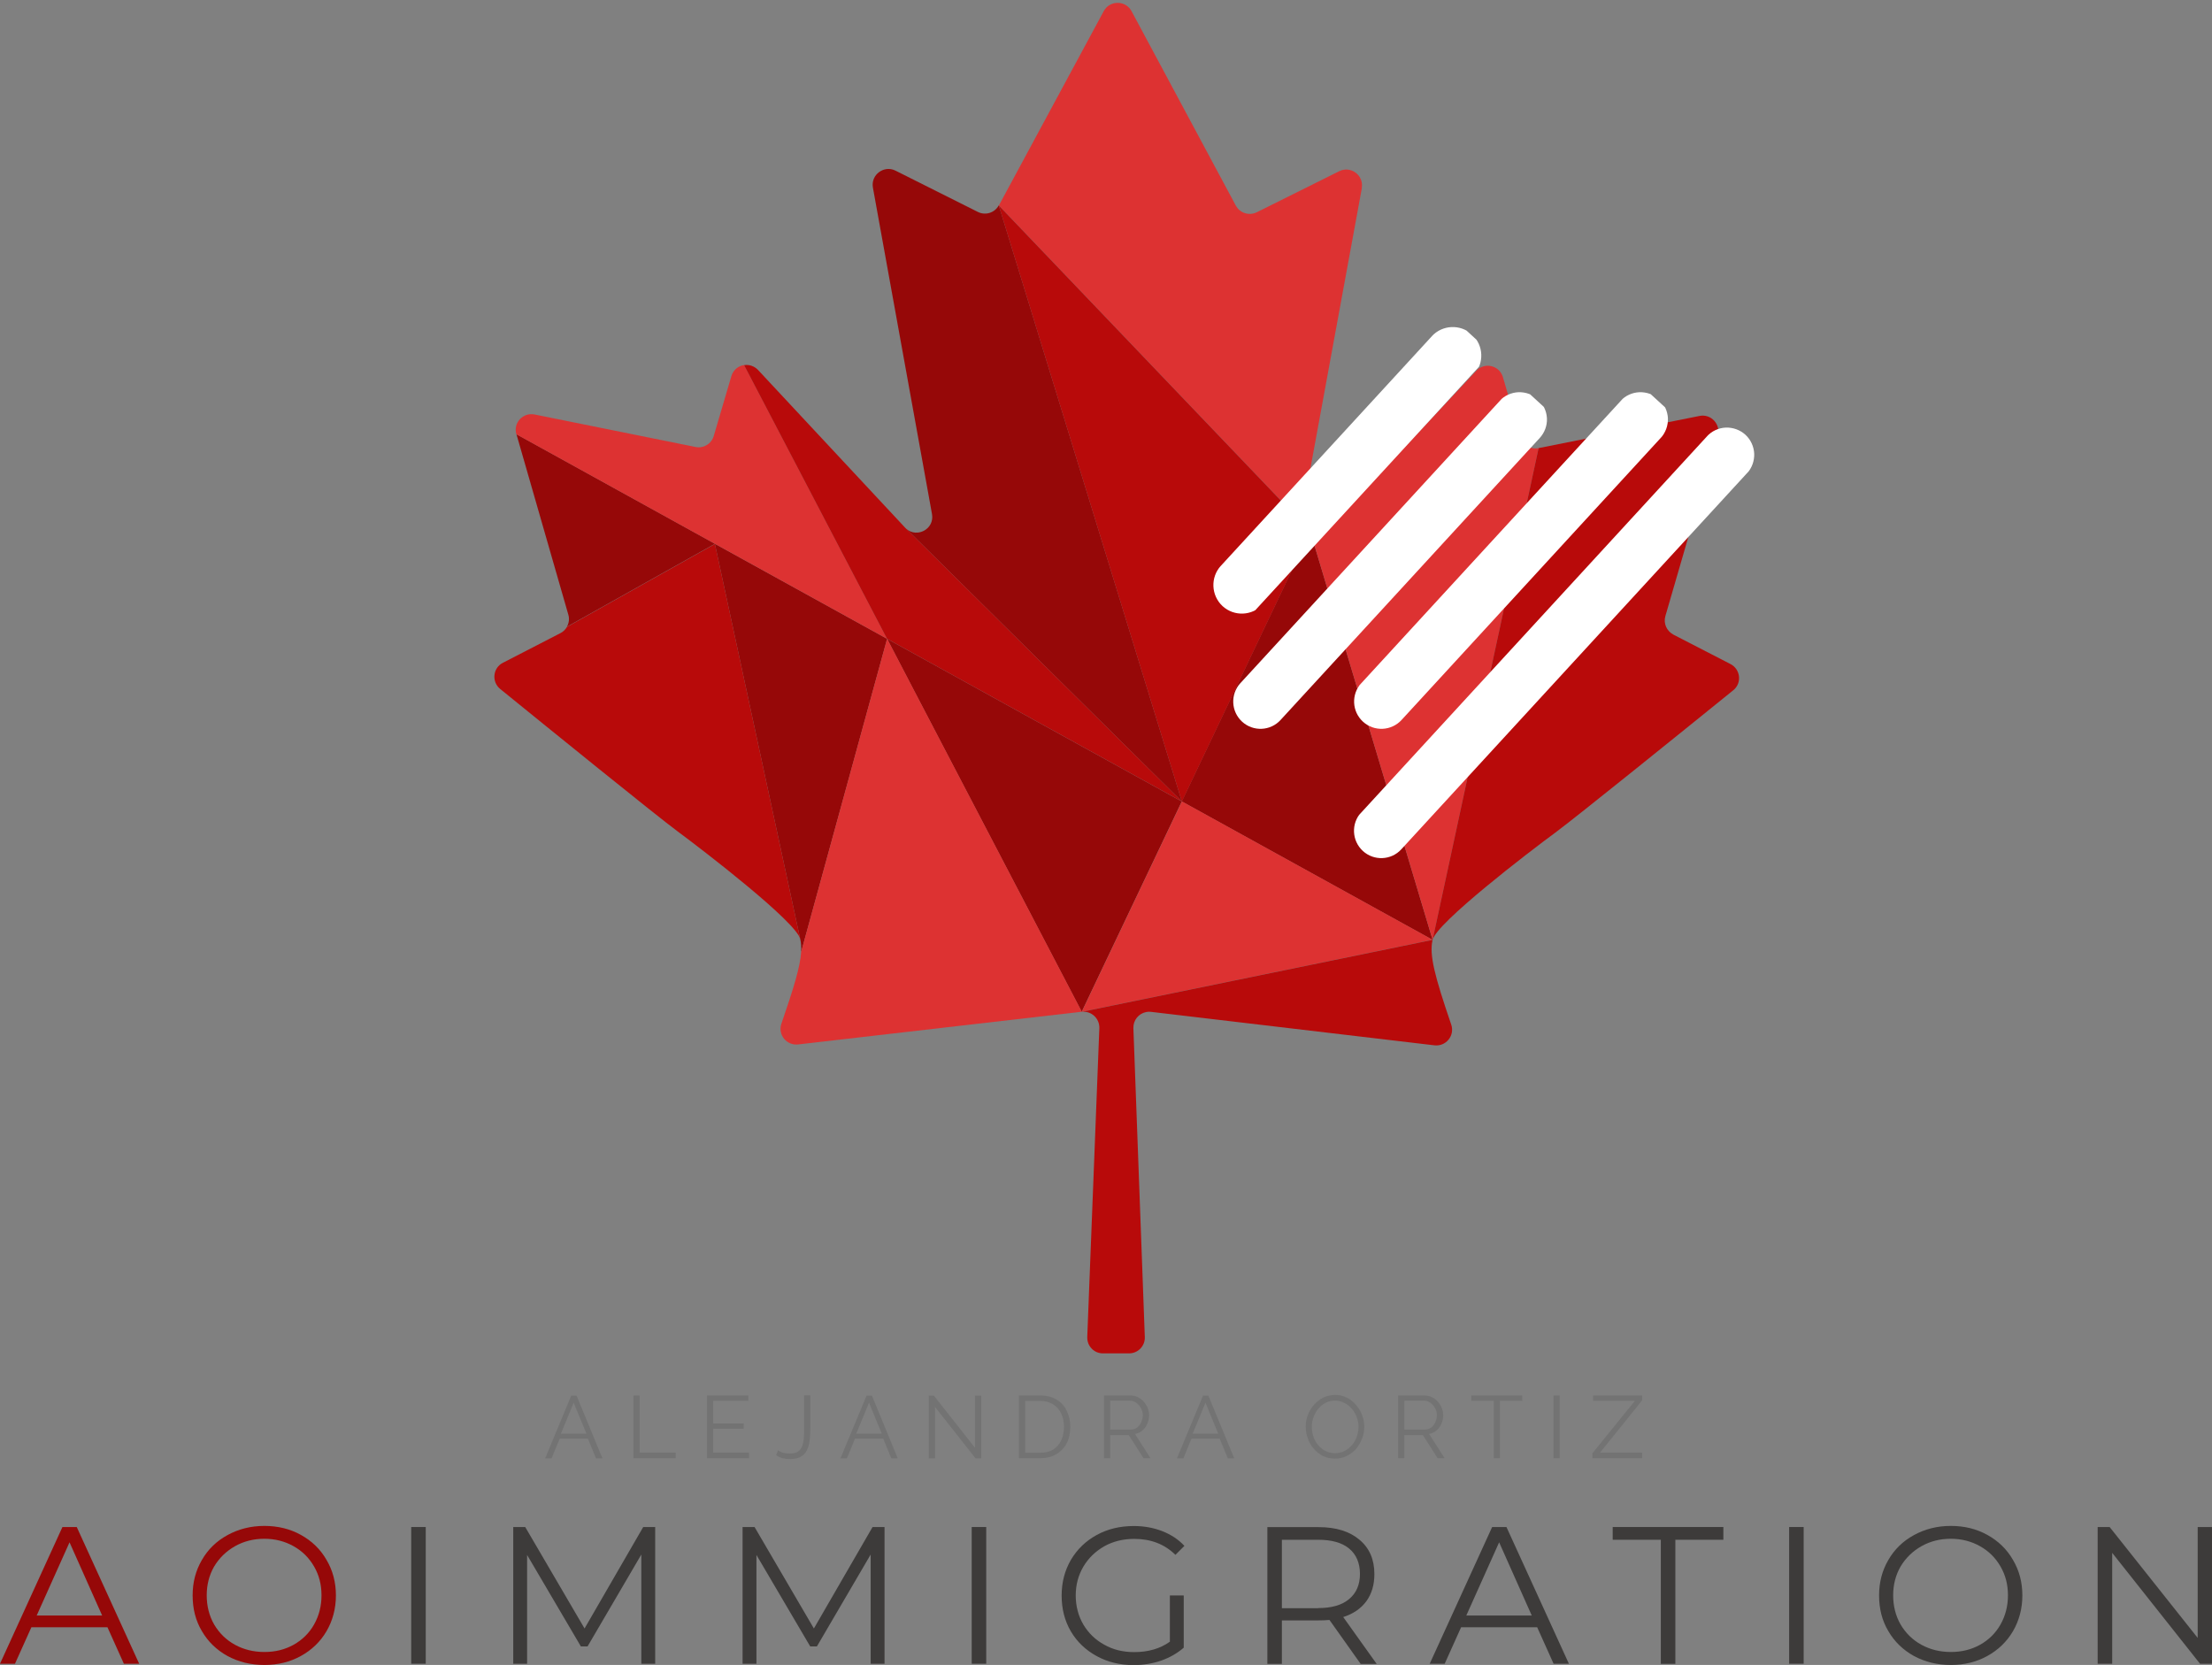 <?xml version="1.0" encoding="UTF-8"?>
<svg id="Layer_2" data-name="Layer 2" xmlns="http://www.w3.org/2000/svg" xmlns:xlink="http://www.w3.org/1999/xlink" viewBox="0 0 199.46 150.15">
  <rect x="0" y="0" width="199.46" height="150.15" fill="#808080" stroke="none"/>
  <defs>
    <style>
      .cls-1 {
        fill: none;
      }

      .cls-2 {
        fill: #960808;
      }

      .cls-3 {
        fill: #dd3232;
      }

      .cls-4 {
        fill: #b80a0a;
      }

      .cls-5 {
        clip-path: url(#clippath-17);
      }

      .cls-6 {
        clip-path: url(#clippath-19);
      }

      .cls-7 {
        clip-path: url(#clippath-11);
      }

      .cls-8 {
        clip-path: url(#clippath-16);
      }

      .cls-9 {
        clip-path: url(#clippath-18);
      }

      .cls-10 {
        clip-path: url(#clippath-10);
      }

      .cls-11 {
        clip-path: url(#clippath-15);
      }

      .cls-12 {
        clip-path: url(#clippath-13);
      }

      .cls-13 {
        clip-path: url(#clippath-14);
      }

      .cls-14 {
        clip-path: url(#clippath-12);
      }

      .cls-15 {
        clip-path: url(#clippath-20);
      }

      .cls-16 {
        clip-path: url(#clippath-21);
      }

      .cls-17 {
        fill: #3d3b3a;
      }

      .cls-18 {
        clip-path: url(#clippath-1);
      }

      .cls-19 {
        clip-path: url(#clippath-3);
      }

      .cls-20 {
        clip-path: url(#clippath-4);
      }

      .cls-21 {
        clip-path: url(#clippath-2);
      }

      .cls-22 {
        clip-path: url(#clippath-7);
      }

      .cls-23 {
        clip-path: url(#clippath-6);
      }

      .cls-24 {
        clip-path: url(#clippath-9);
      }

      .cls-25 {
        clip-path: url(#clippath-8);
      }

      .cls-26 {
        clip-path: url(#clippath-5);
      }

      .cls-27 {
        fill: #fff;
      }

      .cls-28 {
        fill: #737373;
      }

      .cls-29 {
        clip-path: url(#clippath);
      }
    </style>
    <clipPath id="clippath">
      <rect class="cls-1" x="46.05" width="93.33" height="95.09"/>
    </clipPath>
    <clipPath id="clippath-1">
      <rect class="cls-1" x="44.3" y="17.76" width="113" height="104.24"/>
    </clipPath>
    <clipPath id="clippath-2">
      <rect class="cls-1" x="108.71" y="28.42" width="25.33" height="28"/>
    </clipPath>
    <clipPath id="clippath-3">
      <rect class="cls-1" x="104.34" y="39.66" width="35" height="6" transform="translate(7.99 103.52) rotate(-47.42)"/>
    </clipPath>
    <clipPath id="clippath-4">
      <path class="cls-1" d="M109.69,55.26c1.05.96,2.68.9,3.64-.15l19.56-21.29c.96-1.05.9-2.68-.15-3.65-1.05-.96-2.68-.89-3.64.16l-19.56,21.29c-.96,1.05-.89,2.68.16,3.64Z"/>
    </clipPath>
    <clipPath id="clippath-5">
      <rect class="cls-1" x="104.13" y="40.19" width="34" height="5" transform="translate(7.74 103) rotate(-47.42)"/>
    </clipPath>
    <clipPath id="clippath-6">
      <rect class="cls-1" x="96.86" y="23.62" width="79" height="5" transform="translate(24.86 108.86) rotate(-47.42)"/>
    </clipPath>
    <clipPath id="clippath-7">
      <rect class="cls-1" x="122.05" y="35.09" width="29.33" height="30.67"/>
    </clipPath>
    <clipPath id="clippath-8">
      <rect class="cls-1" x="115.83" y="48.02" width="41" height="5" transform="translate(6.89 116.73) rotate(-47.42)"/>
    </clipPath>
    <clipPath id="clippath-9">
      <path class="cls-1" d="M122.43,65.59c.48.44,1.11.68,1.77.65.65-.03,1.27-.31,1.71-.8l23.84-25.94c.44-.48.67-1.12.65-1.77-.03-.65-.31-1.27-.8-1.71-.48-.44-1.11-.67-1.77-.65-.66.03-1.27.31-1.71.79l-23.84,25.95c-.44.48-.68,1.11-.65,1.77.03.66.32,1.27.8,1.71Z"/>
    </clipPath>
    <clipPath id="clippath-10">
      <rect class="cls-1" x="115.99" y="48.39" width="40" height="5" transform="translate(6.51 116.61) rotate(-47.43)"/>
    </clipPath>
    <clipPath id="clippath-11">
      <rect class="cls-1" x="110.33" y="35.5" width="75" height="5" transform="translate(19.83 121.15) rotate(-47.42)"/>
    </clipPath>
    <clipPath id="clippath-12">
      <rect class="cls-1" x="122.05" y="37.76" width="37.33" height="40"/>
    </clipPath>
    <clipPath id="clippath-13">
      <rect class="cls-1" x="114.05" y="55.63" width="52" height="5" transform="translate(2.49 121.93) rotate(-47.42)"/>
    </clipPath>
    <clipPath id="clippath-14">
      <path class="cls-1" d="M122.43,77.25c.48.44,1.12.68,1.77.65.66-.03,1.27-.32,1.71-.8l31.62-34.41c.44-.48.67-1.11.65-1.77-.03-.65-.31-1.27-.79-1.71-.48-.44-1.12-.67-1.77-.65-.65.03-1.27.31-1.71.8l-31.62,34.41c-.44.48-.67,1.11-.65,1.77.03.66.31,1.27.79,1.71Z"/>
    </clipPath>
    <clipPath id="clippath-15">
      <rect class="cls-1" x="114.05" y="55.63" width="52" height="5" transform="translate(2.49 121.93) rotate(-47.42)"/>
    </clipPath>
    <clipPath id="clippath-16">
      <rect class="cls-1" x="110.33" y="47.16" width="75" height="5" transform="translate(11.24 124.92) rotate(-47.42)"/>
    </clipPath>
    <clipPath id="clippath-17">
      <rect class="cls-1" x="110.05" y="35.09" width="30.67" height="30.67"/>
    </clipPath>
    <clipPath id="clippath-18">
      <rect class="cls-1" x="104.93" y="48.02" width="41" height="5" transform="translate(3.36 108.7) rotate(-47.42)"/>
    </clipPath>
    <clipPath id="clippath-19">
      <path class="cls-1" d="M111.53,65.59c.48.44,1.11.68,1.77.65.66-.03,1.27-.31,1.71-.8l23.83-25.94c.44-.48.68-1.12.65-1.77-.03-.65-.32-1.27-.8-1.71-.48-.44-1.11-.67-1.77-.65-.65.03-1.27.31-1.71.79l-23.84,25.95c-.44.48-.67,1.11-.65,1.77.03.66.31,1.27.8,1.71Z"/>
    </clipPath>
    <clipPath id="clippath-20">
      <rect class="cls-1" x="105.09" y="48.39" width="40" height="5" transform="translate(2.99 108.58) rotate(-47.43)"/>
    </clipPath>
    <clipPath id="clippath-21">
      <rect class="cls-1" x="99.43" y="35.5" width="75" height="5" transform="translate(16.3 113.13) rotate(-47.43)"/>
    </clipPath>
  </defs>
  <g id="Layer_1-2" data-name="Layer 1">
    <path class="cls-2" d="M9.69,146.75H2.83l-1.48,3.29H0l5.63-12.33h1.29l5.63,12.33h-1.38l-1.48-3.29ZM9.21,145.69l-2.94-6.6-2.96,6.6h5.9Z"/>
    <path class="cls-2" d="M23.84,150.15c-1.22,0-2.33-.27-3.33-.81-.99-.55-1.76-1.3-2.31-2.25-.56-.94-.83-2.01-.83-3.21s.28-2.24.83-3.19c.55-.96,1.32-1.71,2.31-2.25,1-.55,2.11-.83,3.33-.83s2.32.27,3.29.81c.98.54,1.76,1.29,2.31,2.25.57.96.85,2.03.85,3.21s-.29,2.27-.85,3.23c-.56.95-1.33,1.69-2.31,2.23-.97.54-2.07.81-3.29.81ZM23.84,148.98c.97,0,1.84-.21,2.63-.65.79-.44,1.41-1.05,1.85-1.83.44-.78.67-1.65.67-2.63s-.22-1.82-.67-2.6c-.45-.78-1.06-1.39-1.85-1.83-.78-.44-1.66-.67-2.63-.67s-1.85.22-2.65.67c-.79.45-1.42,1.06-1.88,1.83-.45.78-.67,1.65-.67,2.6s.22,1.85.67,2.63c.46.78,1.08,1.39,1.88,1.83.79.43,1.67.65,2.65.65Z"/>
    <path class="cls-17" d="M37.08,137.71h1.31v12.33h-1.31v-12.33Z"/>
    <path class="cls-17" d="M59.08,137.71v12.33h-1.25v-9.85l-4.85,8.29h-.6l-4.85-8.25v9.81h-1.25v-12.33h1.08l5.35,9.15,5.29-9.15h1.08Z"/>
    <path class="cls-17" d="M79.76,137.71v12.33h-1.25v-9.85l-4.85,8.29h-.6l-4.85-8.25v9.81h-1.25v-12.33h1.08l5.35,9.15,5.29-9.15h1.08Z"/>
    <path class="cls-17" d="M87.62,137.71h1.31v12.33h-1.31v-12.33Z"/>
    <path class="cls-17" d="M105.49,143.88h1.25v4.71c-.57.5-1.25.89-2.04,1.17-.79.27-1.62.4-2.48.4-1.24,0-2.35-.27-3.33-.81-.99-.54-1.77-1.28-2.33-2.23-.56-.96-.83-2.03-.83-3.23s.28-2.25.83-3.21c.57-.96,1.34-1.71,2.33-2.25.98-.54,2.1-.81,3.35-.81.93,0,1.78.16,2.56.46.79.31,1.46.75,2,1.33l-.81.81c-.97-.96-2.21-1.44-3.71-1.44-1,0-1.91.22-2.71.67-.79.45-1.42,1.06-1.88,1.83-.46.78-.69,1.65-.69,2.6s.23,1.85.69,2.63c.46.77,1.08,1.37,1.88,1.81.79.45,1.69.67,2.69.67,1.28,0,2.35-.31,3.23-.94v-4.17Z"/>
    <path class="cls-17" d="M122.69,150.05l-2.81-3.96c-.32.03-.65.04-.98.04h-3.31v3.92h-1.31v-12.33h4.63c1.57,0,2.8.39,3.69,1.15.89.75,1.33,1.78,1.33,3.08,0,.97-.24,1.79-.73,2.46-.49.66-1.18,1.13-2.08,1.42l3.02,4.23h-1.44ZM118.86,145.02c1.22,0,2.15-.27,2.79-.81.65-.54.98-1.3.98-2.27s-.33-1.76-.98-2.29c-.64-.53-1.57-.79-2.79-.79h-3.27v6.17h3.27Z"/>
    <path class="cls-17" d="M138.6,146.75h-6.85l-1.48,3.29h-1.35l5.63-12.33h1.29l5.63,12.33h-1.38l-1.48-3.29ZM138.12,145.69l-2.94-6.6-2.96,6.6h5.9Z"/>
    <path class="cls-17" d="M149.75,138.86h-4.33v-1.15h9.98v1.15h-4.33v11.19h-1.31v-11.19Z"/>
    <path class="cls-17" d="M161.33,137.71h1.31v12.33h-1.31v-12.33Z"/>
    <path class="cls-17" d="M175.91,150.15c-1.22,0-2.33-.27-3.33-.81-.99-.55-1.76-1.3-2.31-2.25-.56-.94-.83-2.01-.83-3.21s.28-2.24.83-3.19c.55-.96,1.32-1.71,2.31-2.25,1-.55,2.11-.83,3.33-.83s2.32.27,3.29.81c.98.54,1.76,1.29,2.31,2.25.57.96.85,2.03.85,3.21s-.29,2.27-.85,3.23c-.56.95-1.33,1.69-2.31,2.23-.97.54-2.07.81-3.29.81ZM175.91,148.98c.97,0,1.84-.21,2.63-.65.79-.44,1.41-1.05,1.85-1.83.44-.78.67-1.65.67-2.63s-.22-1.82-.67-2.6c-.45-.78-1.06-1.39-1.85-1.83-.78-.44-1.66-.67-2.63-.67s-1.85.22-2.65.67c-.79.45-1.42,1.06-1.88,1.83-.45.78-.67,1.65-.67,2.6s.22,1.85.67,2.63c.46.78,1.08,1.39,1.88,1.83.79.43,1.67.65,2.65.65Z"/>
    <path class="cls-17" d="M199.46,137.71v12.33h-1.08l-7.92-10v10h-1.31v-12.33h1.08l7.94,10v-10h1.29Z"/>
    <path class="cls-28" d="M51.51,125.86h.48l2.33,5.65h-.58l-.73-1.77h-2.54l-.73,1.77h-.58l2.35-5.65ZM52.88,129.29l-1.15-2.79-1.15,2.79h2.29Z"/>
    <path class="cls-28" d="M57.12,131.5v-5.65h.56v5.15h3.25v.5h-3.81Z"/>
    <path class="cls-28" d="M67.54,131v.5h-3.79v-5.65h3.73v.48h-3.17v2.04h2.75v.48h-2.75v2.15h3.23Z"/>
    <path class="cls-28" d="M70.14,130.79c.11.08.26.16.44.21.18.06.4.08.65.08s.48-.04.65-.13c.18-.09.31-.23.4-.42.09-.19.16-.43.19-.71.03-.29.04-.63.04-1v-2.98h.56v2.88c0,.42-.02.81-.06,1.17-.04.35-.13.65-.25.9s-.31.45-.56.58c-.24.14-.56.21-.96.21-.25,0-.48-.03-.69-.08-.2-.05-.39-.15-.56-.27l.17-.44Z"/>
    <path class="cls-28" d="M78.14,125.86h.48l2.33,5.65h-.58l-.73-1.77h-2.54l-.73,1.77h-.58l2.35-5.65ZM79.51,129.29l-1.15-2.79-1.15,2.79h2.29Z"/>
    <path class="cls-28" d="M84.31,126.88v4.63h-.56v-5.65h.46l3.71,4.71v-4.71h.56v5.65h-.52l-3.65-4.63Z"/>
    <path class="cls-28" d="M91.88,131.5v-5.65h1.92c.59,0,1.09.13,1.5.38.4.25.7.59.9,1.02.21.43.31.91.31,1.42,0,.57-.11,1.07-.33,1.5-.22.42-.54.74-.94.98-.41.24-.89.35-1.44.35h-1.92ZM95.94,128.67c0-.44-.08-.84-.25-1.19-.17-.36-.41-.64-.73-.83-.32-.21-.71-.31-1.17-.31h-1.35v4.67h1.35c.47,0,.86-.09,1.19-.29.32-.21.55-.48.71-.83.17-.36.25-.76.25-1.21Z"/>
    <path class="cls-28" d="M99.55,131.5v-5.65h2.4c.23,0,.45.05.65.15.21.1.39.24.54.42.15.17.27.35.35.56s.13.43.13.65c0,.27-.06.52-.17.77-.1.24-.24.44-.44.6-.18.17-.41.27-.67.31l1.4,2.19h-.63l-1.33-2.08h-1.67v2.08h-.56ZM100.11,128.92h1.83c.22,0,.42-.05.58-.17.17-.13.29-.28.38-.48.09-.21.15-.42.15-.65s-.06-.43-.17-.63c-.1-.19-.24-.35-.42-.48-.17-.13-.35-.19-.56-.19h-1.79v2.58Z"/>
    <path class="cls-28" d="M108.48,125.86h.48l2.33,5.65h-.58l-.73-1.77h-2.54l-.73,1.77h-.58l2.35-5.65ZM109.85,129.29l-1.15-2.79-1.15,2.79h2.29Z"/>
    <path class="cls-28" d="M120.38,131.54c-.39,0-.75-.07-1.08-.23-.32-.17-.6-.38-.83-.65-.24-.28-.42-.59-.54-.94-.13-.34-.19-.7-.19-1.06s.06-.73.19-1.06c.14-.34.32-.65.56-.92.25-.28.53-.49.85-.65.33-.15.69-.23,1.06-.23s.74.08,1.06.25c.33.17.61.39.83.67.23.27.42.57.54.92.13.33.19.68.19,1.04s-.07.74-.21,1.08c-.13.33-.31.64-.54.92-.24.27-.52.47-.85.63-.32.16-.67.23-1.04.23ZM118.29,128.67c0,.32.05.62.15.9.09.28.23.53.42.75.19.22.42.41.67.54.26.13.55.19.85.19.33,0,.63-.07.88-.21.26-.14.48-.32.67-.54.18-.22.32-.47.42-.75.09-.29.15-.58.15-.88s-.06-.59-.17-.88c-.1-.28-.24-.53-.44-.75-.18-.22-.41-.4-.67-.52-.25-.14-.53-.21-.83-.21-.32,0-.61.07-.88.21-.25.13-.47.31-.65.54-.18.22-.32.47-.42.75-.1.28-.15.56-.15.85Z"/>
    <path class="cls-28" d="M126.07,131.5v-5.65h2.4c.23,0,.45.05.65.15.21.1.39.24.54.42.15.17.27.35.35.56s.13.43.13.65c0,.27-.06.52-.17.77-.1.24-.24.44-.44.6-.18.17-.41.27-.67.31l1.4,2.19h-.63l-1.33-2.08h-1.67v2.08h-.56ZM126.63,128.92h1.83c.22,0,.42-.05.58-.17.17-.13.29-.28.38-.48.09-.21.15-.42.15-.65s-.06-.43-.17-.63c-.1-.19-.24-.35-.42-.48-.17-.13-.35-.19-.56-.19h-1.79v2.58Z"/>
    <path class="cls-28" d="M137.27,126.33h-2.02v5.17h-.56v-5.17h-2.02v-.48h4.6v.48Z"/>
    <path class="cls-28" d="M140.08,131.5v-5.65h.56v5.65h-.56Z"/>
    <path class="cls-28" d="M143.59,131.06l3.83-4.73h-3.77v-.48h4.42v.44l-3.79,4.71h3.79v.5h-4.48v-.44Z"/>
    <path class="cls-2" d="M81.73,47.7l24.84,24.58-16.51-53.76c-.36.67-1.2.94-1.89.59l-7.42-3.72c-1.04-.52-2.24.37-2.04,1.52l5.33,29.45c.24,1.34-1.33,2.18-2.31,1.34ZM106.57,72.28l22.61,12.48-11.03-36.83-11.59,24.35ZM79.99,57.61l2.74,5.26,14.81,28.37,9.02-18.96-26.58-14.67ZM79.99,57.61l-15.53-8.57,7.7,35.65c.08.34.1.72.08,1.17l7.75-28.24h0ZM64.46,49.04l-13.34,7.48c.18-.32.24-.71.13-1.08l-4.68-16.28,17.9,9.88"/>
    <g class="cls-29">
      <path class="cls-3" d="M129.18,84.76l9.56-44.35c-.72.15-1.43-.29-1.64-.99l-1.58-5.41c-.31-1.06-1.65-1.38-2.4-.57l-13.3,14.18c-.48.52-1.16.56-1.67.3l11.03,36.83ZM122.79,16.97c.21-1.15-.98-2.05-2.03-1.53l-7.43,3.7c-.69.34-1.52.08-1.89-.59L102.03,1c-.54-.99-1.96-.99-2.5,0l-9.46,17.53,27.42,28.69c-.11-.24-.14-.51-.09-.82l5.4-29.43ZM106.57,72.28l-9.02,18.96,5.55-1.14,26.08-5.35-22.61-12.48ZM79.99,57.61l-7.75,28.24c-.08,1.32-.66,3.22-1.78,6.47-.34.99.47,1.99,1.51,1.87l25.58-2.95-14.81-28.37-2.74-5.26ZM79.99,57.61l-15.53-8.57-17.9-9.88c-.3-1.03.6-1.99,1.65-1.78l14.51,2.93c.72.15,1.43-.28,1.64-.99l1.59-5.4c.17-.57.64-.93,1.15-1l12.89,24.68"/>
    </g>
    <g class="cls-18">
      <path class="cls-4" d="M150.88,57.22c-.6-.32-.9-1.01-.71-1.66l4.72-16.26c.3-1.03-.6-2-1.64-1.79l-14.51,2.9-9.56,44.35c.37-1.55,8.67-7.91,11.06-9.67,1.91-1.41,12-9.56,16.05-12.84.8-.64.66-1.89-.24-2.36l-5.18-2.67ZM106.57,72.28l-24.84-24.58-.12-.12-13.26-14.22c-.35-.36-.81-.5-1.25-.43l12.89,24.68h0s26.58,14.67,26.58,14.67ZM117.48,47.22l-27.42-28.69,16.51,53.76,11.59-24.35c-.29-.15-.54-.39-.67-.71ZM103.1,90.11l.24,1.16c.14-.03.29-.04.44-.02l25.57,3.02c1.04.12,1.85-.88,1.51-1.87-1.49-4.36-2-6.3-1.68-7.64l-26.08,5.35ZM99.13,92.72l-1.09,27.85c-.03.81.6,1.48,1.41,1.48h2.36c.81,0,1.45-.67,1.42-1.47l-1.03-27.86c-.02-.72.47-1.31,1.14-1.45l-.24-1.16-5.55,1.14c.86-.1,1.61.6,1.58,1.47ZM64.46,49.04l7.7,35.65c-.36-1.55-8.65-7.93-11.04-9.7-1.9-1.4-11.97-9.57-16.02-12.86-.79-.65-.66-1.9.25-2.36l5.18-2.67c.26-.13.45-.32.59-.56l13.34-7.48"/>
    </g>
    <g class="cls-21">
      <g class="cls-19">
        <g class="cls-20">
          <g class="cls-26">
            <g class="cls-23">
              <path class="cls-27" d="M158.78-1.97l-48.69,52.99c-.96,1.05-.89,2.67.15,3.64,1.05.96,2.67.89,3.64-.16L162.56,1.51c.96-1.05.89-2.67-.16-3.63-1.04-.96-2.67-.89-3.63.15Z"/>
            </g>
          </g>
        </g>
      </g>
    </g>
    <g class="cls-22">
      <g class="cls-25">
        <g class="cls-24">
          <g class="cls-10">
            <g class="cls-7">
              <path class="cls-27" d="M169.37,10.86l-46.62,50.74c-.92,1.01-.85,2.56.15,3.48,1,.92,2.56.85,3.48-.15l46.62-50.74c.92-1,.85-2.56-.15-3.48-1-.92-2.56-.85-3.48.15Z"/>
            </g>
          </g>
        </g>
      </g>
    </g>
    <g class="cls-14">
      <g class="cls-12">
        <g class="cls-13">
          <g class="cls-11">
            <g class="cls-8">
              <path class="cls-27" d="M169.37,22.52l-46.63,50.74c-.92,1-.85,2.56.15,3.48,1,.92,2.56.85,3.47-.15l46.63-50.74c.92-1.01.85-2.56-.15-3.48s-2.56-.85-3.47.15Z"/>
            </g>
          </g>
        </g>
      </g>
    </g>
    <g class="cls-5">
      <g class="cls-9">
        <g class="cls-6">
          <g class="cls-15">
            <g class="cls-16">
              <path class="cls-27" d="M158.47,10.86l-46.62,50.74c-.92,1.01-.85,2.56.15,3.48,1,.92,2.56.85,3.47-.15l46.63-50.74c.92-1,.85-2.56-.15-3.48-1-.92-2.56-.85-3.47.15Z"/>
            </g>
          </g>
        </g>
      </g>
    </g>
  </g>
</svg>